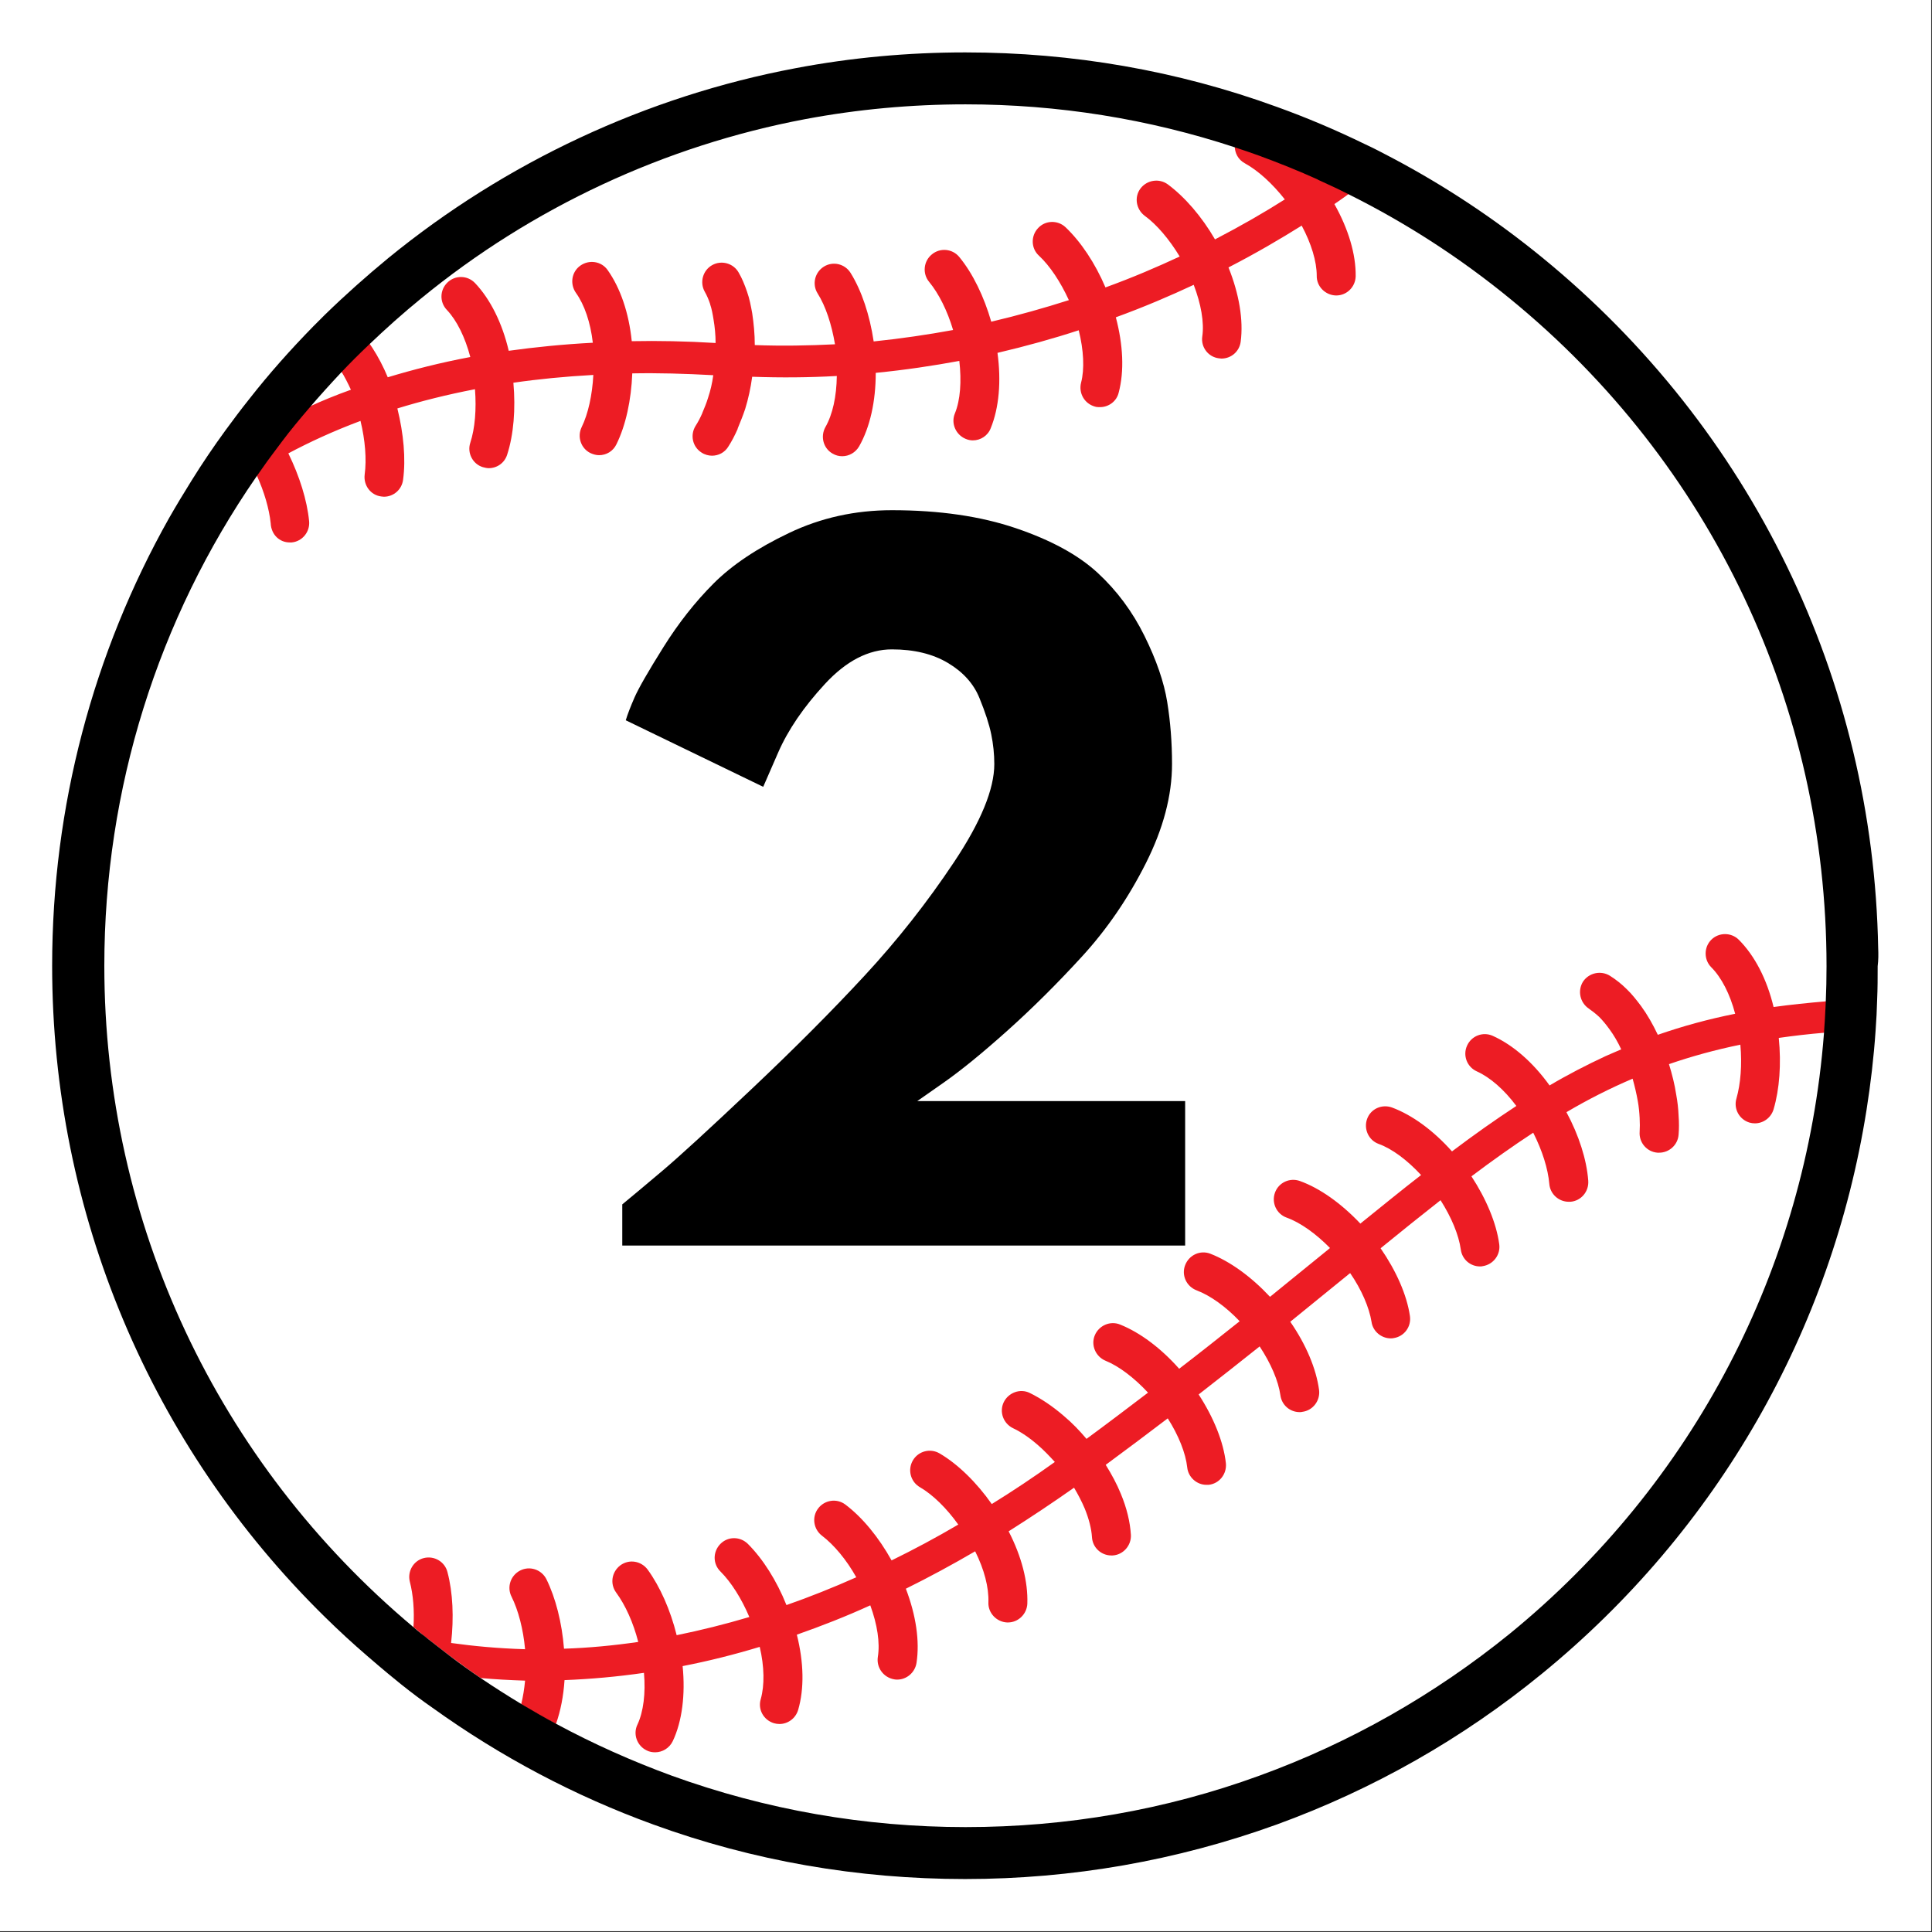 <svg xmlns="http://www.w3.org/2000/svg" xmlns:xlink="http://www.w3.org/1999/xlink" width="1350" zoomAndPan="magnify" viewBox="0 0 1012.5 1012.5" height="1350" preserveAspectRatio="xMidYMid meet" version="1.0"><rect x="0" y="0" width="1012.5" height="1012.5" fill="#333333" stroke="none"/><defs><g/><clipPath id="d3ec95b2bb"><path d="M 27 27.465 L 984.895 27.465 L 984.895 984.742 L 27 984.742 Z M 27 27.465 " clip-rule="nonzero"/></clipPath><clipPath id="95681255df"><rect x="0" width="348" y="0" height="574"/></clipPath></defs><path fill="#ffffff" d="M 0 0 L 1012 0 L 1012 1012 L 0 1012 Z M 0 0 " fill-opacity="1" fill-rule="nonzero"/><path fill="#ffffff" d="M 0 0 L 1012 0 L 1012 1012 L 0 1012 Z M 0 0 " fill-opacity="1" fill-rule="nonzero"/><path fill="#ffffff" d="M 214.914 828.781 C 213.551 823.336 216.816 817.758 222.258 816.395 C 227.699 815.035 233.277 818.301 234.637 823.746 C 237.359 834.496 238.039 847.699 236.543 860.898 C 248.238 862.668 261.164 863.891 275.309 864.164 C 274.359 853.684 271.91 843.887 268.238 836.676 C 265.652 831.637 267.691 825.516 272.727 822.93 C 277.758 820.344 283.879 822.383 286.465 827.418 C 291.363 837.219 294.625 850.281 295.715 863.891 C 308.637 863.484 321.559 862.258 334.617 860.355 C 332.035 850.281 327.953 841.027 323.055 834.496 C 319.656 830.004 320.742 823.609 325.234 820.207 C 329.723 816.805 336.117 817.895 339.516 822.383 C 346.18 831.367 351.488 843.613 354.75 856.816 C 367.402 854.367 380.055 851.102 392.84 847.289 C 388.758 837.625 383.316 829.051 377.742 823.473 C 373.66 819.527 373.66 812.992 377.605 809.047 C 381.551 804.965 388.078 804.965 392.023 808.91 C 399.914 816.668 407.121 828.102 412.293 841.027 C 424.535 836.809 436.641 831.91 448.883 826.469 C 443.578 817.348 437.184 809.457 430.93 804.691 C 426.438 801.289 425.488 794.895 428.887 790.402 C 432.289 785.91 438.68 784.957 443.172 788.359 C 452.012 795.031 460.582 805.508 467.383 817.621 C 479.082 811.906 490.645 805.645 502.344 798.84 C 496.086 790.266 488.875 783.188 482.211 779.242 C 477.312 776.387 475.684 770.125 478.539 765.227 C 481.395 760.324 487.652 758.691 492.551 761.551 C 502.07 767.129 511.867 776.656 519.891 788.09 C 530.91 781.148 541.93 773.801 552.945 766.043 C 550.227 762.91 547.371 760.055 544.242 757.332 C 539.75 753.387 535.125 750.254 531.047 748.348 C 525.875 745.898 523.699 739.91 526.148 734.742 C 528.598 729.57 534.582 727.391 539.75 729.84 C 545.602 732.562 551.723 736.645 557.707 741.953 C 561.926 745.629 565.871 749.574 569.543 753.93 C 580.832 745.629 591.441 737.598 601.781 729.703 C 594.57 721.949 586.684 715.824 579.473 712.965 C 574.305 710.789 571.719 704.938 573.895 699.629 C 576.07 694.457 581.922 691.871 587.227 694.047 C 597.562 698.266 608.582 706.57 618.105 717.184 C 629.121 708.609 639.734 700.309 649.801 692.281 C 642.453 684.66 634.43 678.805 627.219 676.086 C 621.914 674.043 619.328 668.191 621.234 662.883 C 623.273 657.574 629.121 654.988 634.43 656.895 C 644.902 660.844 656.059 668.871 665.715 679.488 C 676.324 670.914 686.391 662.746 696.188 654.719 C 696.457 654.445 696.867 654.172 697.137 653.902 C 689.793 646.281 681.629 640.562 674.422 637.977 C 669.117 636.074 666.395 630.223 668.301 624.914 C 670.203 619.605 676.055 616.883 681.359 618.789 C 691.969 622.602 703.125 630.492 713.055 641.109 C 724.207 632.125 734.684 623.551 744.883 615.66 C 737.676 607.902 729.785 601.914 722.574 599.328 C 717.27 597.422 714.551 591.57 716.59 586.262 C 718.629 580.957 724.344 578.234 729.648 580.273 C 740.258 584.223 751.414 592.387 761.07 603.273 C 772.633 594.566 783.652 586.672 794.809 579.457 C 788.414 570.883 781.066 564.488 774.129 561.359 C 768.961 559.043 766.648 553.055 768.961 547.887 C 771.273 542.715 777.258 540.398 782.43 542.715 C 793.039 547.477 803.512 556.594 812.219 568.707 C 821.879 562.992 831.535 557.957 841.602 553.328 C 844.32 552.105 847.043 550.879 849.762 549.789 C 847.859 545.98 845.816 542.441 843.641 539.312 C 841.875 536.863 840.105 534.684 838.199 532.777 C 836.434 531.145 834.664 529.648 832.758 528.422 C 828 525.43 826.637 519.035 829.766 514.27 C 832.758 509.508 839.152 508.145 843.914 511.277 C 846.906 513.18 849.898 515.633 852.621 518.215 C 855.34 520.938 857.926 523.934 860.238 527.199 C 863.504 531.691 866.359 536.727 868.941 542.168 C 881.867 537.68 895.332 534.004 909.48 531.145 C 906.758 520.801 902.406 512.23 896.965 506.785 C 893.02 502.84 893.02 496.305 896.965 492.359 C 900.91 488.414 907.441 488.414 911.383 492.359 C 919.684 500.66 925.941 513.047 929.613 527.605 C 938.453 526.383 947.703 525.293 957.227 524.613 C 957.5 518.352 957.633 511.957 957.633 505.695 C 957.633 369.602 897.102 242.086 791.68 155.801 C 765.695 134.57 737.676 116.469 707.883 101.5 C 705.438 103.27 702.852 105.176 699.996 107.082 C 707.34 120.145 711.285 133.348 711.148 144.914 C 711.148 150.492 706.523 154.984 700.945 154.984 C 700.945 154.984 700.812 154.984 700.812 154.984 C 695.234 154.984 690.609 150.359 690.746 144.641 C 690.879 137.156 688.023 127.766 682.855 118.375 C 671.973 125.316 659.051 132.801 644.496 140.285 C 650.07 154.031 652.383 167.914 650.887 179.211 C 650.207 184.383 645.855 188.055 640.82 188.055 C 640.414 188.055 639.871 188.055 639.461 187.918 C 633.883 187.102 629.938 182.066 630.754 176.488 C 631.707 169.137 630.074 159.34 626.266 149.406 C 614.023 155.121 600.422 160.973 585.457 166.418 C 589.402 180.844 589.945 194.586 586.953 205.883 C 585.73 210.512 581.648 213.504 577.16 213.504 C 576.344 213.504 575.391 213.367 574.574 213.234 C 569.133 211.871 565.871 206.293 567.23 200.711 C 569.133 193.363 568.727 183.562 566.004 173.223 C 552.676 177.578 538.391 181.523 523.43 185.062 C 525.469 199.895 524.246 213.914 519.891 224.527 C 518.258 228.477 514.449 230.926 510.504 230.926 C 509.281 230.926 507.922 230.652 506.695 230.109 C 501.527 227.93 498.941 221.941 501.121 216.77 C 503.977 209.832 504.793 199.895 503.434 189.281 C 489.422 191.867 474.867 194.043 459.629 195.539 C 459.766 210.512 456.773 223.984 450.926 234.055 C 449.02 237.32 445.617 239.227 442.082 239.227 C 440.312 239.227 438.68 238.816 437.051 237.867 C 432.152 235.145 430.383 228.883 433.242 223.984 C 437.051 217.316 439.09 207.789 439.227 197.172 C 424.941 197.988 410.117 198.125 394.879 197.582 C 394.062 203.434 392.977 209.148 391.207 214.457 C 390.117 218.133 388.621 221.398 387.398 224.391 L 387.262 224.801 C 387.262 224.801 387.262 224.938 387.262 224.938 C 385.766 228.34 384.133 231.332 382.367 234.191 C 380.461 237.184 377.059 238.953 373.797 238.953 C 371.891 238.953 369.988 238.41 368.355 237.32 C 363.594 234.328 362.234 227.93 365.227 223.305 C 366.449 221.398 367.539 219.355 368.625 216.906 L 368.762 216.5 C 369.852 213.914 370.938 211.191 371.754 208.605 C 372.98 204.793 373.797 200.848 374.477 196.766 C 359.648 195.949 345.5 195.676 332.035 195.812 C 331.488 209.832 328.633 223.031 323.738 232.965 C 321.969 236.641 318.297 238.684 314.621 238.684 C 313.125 238.684 311.629 238.41 310.133 237.594 C 305.102 235.145 302.926 229.02 305.508 223.984 C 308.91 216.906 311.086 207.109 311.629 196.629 C 296.801 197.445 282.793 198.809 269.734 200.711 C 270.957 214.457 269.867 227.793 266.469 238.41 C 265.109 242.766 261.027 245.488 256.809 245.488 C 255.723 245.488 254.77 245.352 253.68 244.941 C 248.375 243.172 245.383 237.457 247.152 232.148 C 249.602 224.664 250.418 214.594 249.602 204.113 C 234.773 206.973 221.305 210.375 208.926 214.184 C 212.328 227.25 213.418 240.586 211.922 251.609 C 211.238 256.781 206.887 260.457 201.855 260.457 C 201.445 260.457 200.902 260.457 200.492 260.32 C 194.918 259.641 190.973 254.469 191.789 248.891 C 192.875 240.859 192.059 230.789 189.613 220.719 C 175.055 226.16 162.406 231.879 151.797 237.73 C 157.645 249.57 161.59 262.227 162.676 273.25 C 163.223 278.828 159.141 283.863 153.562 284.41 C 153.156 284.41 152.883 284.41 152.477 284.41 C 147.305 284.41 142.816 280.461 142.273 275.289 C 141.457 267.668 138.871 258.824 134.926 250.113 C 83.508 324.555 55.352 413.426 55.352 506.242 C 55.352 640.699 114.25 766.586 217.363 852.734 C 217.227 844.023 216.547 835.723 214.914 828.781 Z M 214.914 828.781 " fill-opacity="1" fill-rule="nonzero"/><path fill="#ffffff" d="M 955.867 541.625 C 947.57 542.305 939.68 543.258 931.926 544.348 C 933.285 557.957 932.332 571.293 929.203 581.773 C 927.844 586.262 923.762 589.121 919.41 589.121 C 918.457 589.121 917.508 588.984 916.555 588.711 C 911.113 587.078 908.121 581.363 909.754 576.055 C 912.066 568.434 912.746 558.363 911.793 547.887 C 898.598 550.605 886.219 554.008 874.383 558.094 C 876.016 563.398 877.242 568.707 878.195 574.152 C 878.738 577.961 879.145 581.637 879.418 585.039 C 879.555 588.578 879.555 591.98 879.418 595.109 C 879.008 600.418 874.52 604.5 869.215 604.5 C 868.945 604.5 868.672 604.5 868.398 604.5 C 862.82 604.09 858.605 599.191 859.012 593.613 C 859.148 591.434 859.148 588.848 859.012 586.262 C 858.879 583.406 858.605 580.547 858.062 577.555 C 857.383 573.605 856.43 569.523 855.34 565.715 C 843.508 570.75 831.945 576.602 820.652 583.27 C 827.047 595.516 831.129 608.309 832.078 619.199 C 832.488 624.777 828.27 629.676 822.691 630.223 C 822.422 630.223 822.148 630.223 821.879 630.223 C 816.57 630.223 812.082 626.137 811.676 620.832 C 810.996 612.938 808.004 603.41 803.242 594.02 C 792.629 600.961 781.883 608.582 770.867 616.883 C 778.754 628.723 783.926 641.379 785.422 652.402 C 786.238 657.984 782.293 663.156 776.715 663.973 C 776.309 663.973 775.762 664.109 775.355 664.109 C 770.32 664.109 765.969 660.434 765.289 655.262 C 764.199 647.504 760.391 638.387 754.68 629.402 C 744.613 637.297 734.273 645.598 723.254 654.582 C 731.555 666.285 736.996 678.941 738.629 690.102 C 739.441 695.68 735.633 700.852 730.059 701.668 C 729.512 701.805 729.105 701.805 728.562 701.805 C 723.527 701.805 719.176 698.133 718.496 693.094 C 717.406 685.473 713.324 676.355 707.34 667.645 C 707.066 667.918 706.66 668.191 706.387 668.328 C 696.594 676.355 686.527 684.523 675.918 693.094 C 684.215 704.938 689.52 717.727 691.016 728.887 C 691.695 734.469 687.75 739.641 682.176 740.32 C 681.766 740.32 681.223 740.457 680.812 740.457 C 675.781 740.457 671.43 736.645 670.75 731.609 C 669.797 724.125 665.852 714.871 659.867 706.023 C 649.664 714.055 639.188 722.492 627.898 731.203 C 635.926 743.312 641.094 756.105 642.184 767.266 C 642.727 772.848 638.781 777.883 633.066 778.562 C 632.66 778.562 632.387 778.562 631.98 778.562 C 626.812 778.562 622.457 774.613 621.914 769.445 C 621.098 761.824 617.426 752.566 611.711 743.723 C 601.371 751.617 590.625 759.781 579.199 768.082 C 582.328 773.117 585.051 778.152 587.09 783.188 C 590.219 790.809 591.988 798.023 592.395 804.828 C 592.668 810.406 588.449 815.309 582.738 815.578 C 582.602 815.578 582.328 815.578 582.191 815.578 C 576.75 815.578 572.262 811.359 571.992 805.918 C 571.719 801.426 570.496 796.254 568.184 790.945 C 566.684 787.406 564.781 783.734 562.605 780.059 C 551.18 788.223 539.887 795.848 528.324 802.922 C 535.125 816.125 538.527 829.324 538.121 840.891 C 537.848 846.336 533.359 850.691 527.918 850.691 C 527.781 850.691 527.645 850.691 527.508 850.691 C 521.934 850.418 517.441 845.793 517.715 840.074 C 517.988 832.453 515.539 822.93 510.777 813.402 C 498.672 820.48 486.562 827.012 474.457 833 C 479.762 846.879 481.805 860.488 480.035 871.922 C 479.219 876.957 474.867 880.633 469.969 880.633 C 469.426 880.633 468.879 880.633 468.336 880.496 C 462.758 879.68 458.949 874.371 459.766 868.793 C 460.992 861.305 459.492 851.645 455.82 841.711 C 443.035 847.426 430.113 852.598 417.324 857.086 C 420.996 871.512 421.133 885.395 418.004 896.555 C 416.645 901.047 412.699 903.902 408.211 903.902 C 407.258 903.902 406.305 903.77 405.355 903.496 C 399.914 901.863 396.785 896.281 398.418 890.84 C 400.594 883.488 400.32 873.828 397.871 863.484 C 384.406 867.566 370.938 870.969 357.473 873.555 C 358.969 888.523 357.199 902.543 352.305 912.887 C 350.535 916.559 346.863 918.738 343.055 918.738 C 341.555 918.738 340.059 918.465 338.699 917.785 C 333.668 915.336 331.488 909.348 333.801 904.176 C 336.93 897.508 338.156 887.707 337.203 877.094 C 323.191 879.137 309.316 880.359 295.578 880.902 C 295.035 889.207 293.539 896.965 291.227 903.77 C 310.676 914.246 330.809 923.363 351.621 930.852 C 400.867 948.812 452.691 957.797 505.609 957.797 C 558.523 957.797 610.352 948.68 659.594 930.852 C 707.203 913.566 751.277 888.391 790.727 856.27 C 887.445 777.336 946.344 664.246 955.867 541.625 Z M 955.867 541.625 " fill-opacity="1" fill-rule="nonzero"/><path fill="#ffffff" d="M 183.762 205.066 C 182.266 201.527 180.496 198.262 178.594 195.27 C 172.879 201.391 167.301 207.516 161.863 213.914 C 168.527 210.918 175.738 207.926 183.762 205.066 Z M 183.762 205.066 " fill-opacity="1" fill-rule="nonzero"/><path fill="#ffffff" d="M 275.309 880.633 C 267.148 880.496 259.258 879.953 252.051 879.27 C 258.988 884.035 266.059 888.523 273.406 892.879 C 274.359 889.207 275.039 885.121 275.309 880.633 C 275.445 880.633 275.445 880.633 275.309 880.633 Z M 275.309 880.633 " fill-opacity="1" fill-rule="nonzero"/><path fill="#ffffff" d="M 203.078 198.535 C 216 194.586 230.422 190.914 246.336 187.918 C 243.613 177.574 239.262 168.594 234.094 163.285 C 230.148 159.203 230.285 152.809 234.363 148.859 C 238.445 144.914 244.84 145.051 248.785 149.133 C 256.809 157.57 262.93 169.953 266.469 184.652 C 280.207 182.746 294.898 181.25 310.543 180.434 C 309.316 169.82 306.188 160.566 301.699 154.305 C 298.434 149.676 299.523 143.281 304.012 140.016 C 308.637 136.75 315.031 137.836 318.297 142.328 C 325.098 151.719 329.449 164.785 330.945 179.617 C 344.82 179.344 359.512 179.617 374.883 180.57 C 374.746 176.352 374.34 172.27 373.797 168.188 C 373.387 165.465 372.844 162.605 372.027 160.293 C 372.027 160.293 372.027 160.156 372.027 160.156 C 371.211 157.707 370.258 155.527 369.172 153.625 C 366.449 148.723 368.219 142.465 373.117 139.742 C 378.012 137.02 384.27 138.789 386.992 143.688 C 388.621 146.684 390.117 149.949 391.344 153.625 C 392.703 157.434 393.383 161.246 394.062 164.918 C 395.016 170.363 395.426 176.078 395.426 181.66 C 409.844 182.203 423.855 181.93 437.457 181.25 C 435.824 170.906 432.559 161.246 428.344 154.578 C 425.352 149.812 426.848 143.555 431.609 140.559 C 436.371 137.566 442.625 139.062 445.621 143.824 C 451.469 153.215 455.82 166.008 457.727 179.754 C 472.145 178.395 486.02 176.352 499.352 173.766 C 496.359 163.832 491.871 154.711 486.836 148.59 C 483.301 144.234 483.844 137.836 488.195 134.164 C 492.551 130.625 498.941 131.168 502.617 135.523 C 509.688 144.098 515.539 156.211 519.348 169.41 C 533.629 166.145 547.234 162.199 560.02 158.113 C 555.805 148.59 550.227 140.152 544.375 134.844 C 540.297 131.031 540.023 124.5 543.832 120.418 C 547.641 116.336 554.172 116.062 558.25 119.871 C 566.414 127.492 573.758 138.652 579.199 151.445 C 593.484 146.137 606.543 140.695 618.105 135.25 C 612.664 126.27 606.133 118.648 599.742 113.883 C 595.25 110.617 594.164 104.223 597.562 99.594 C 600.965 94.969 607.223 94.016 611.848 97.418 C 620.824 103.949 629.668 114.293 636.605 126.27 C 650.48 119.055 662.723 111.98 673.195 105.312 C 666.668 97.145 659.188 90.34 652.25 86.395 C 648.848 84.488 646.941 80.949 646.941 77.277 C 601.508 62.305 554.035 54.684 505.609 54.684 C 477.312 54.684 449.02 57.27 421.543 62.441 C 348.086 76.324 278.574 108.715 220.355 156.211 C 210.832 163.965 201.719 172.133 192.875 180.57 C 193.422 181.387 194.102 182.203 194.645 183.156 C 198.18 187.781 200.766 192.953 203.078 198.535 Z M 203.078 198.535 " fill-opacity="1" fill-rule="nonzero"/><path fill="#ed1c24" d="M 295.852 880.496 C 309.59 879.953 323.465 878.727 337.477 876.684 C 338.43 887.301 337.203 897.098 334.074 903.77 C 331.625 908.805 333.805 914.926 338.973 917.375 C 340.332 918.059 341.828 918.328 343.324 918.328 C 347.133 918.328 350.805 916.152 352.574 912.477 C 357.473 902.133 359.242 888.117 357.742 873.148 C 371.074 870.562 384.68 867.16 398.145 863.074 C 400.594 873.418 400.73 883.219 398.688 890.43 C 397.055 895.875 400.184 901.453 405.625 903.086 C 406.578 903.359 407.531 903.496 408.484 903.496 C 412.836 903.496 416.918 900.637 418.277 896.145 C 421.543 884.988 421.27 871.242 417.598 856.68 C 430.383 852.188 443.309 847.152 456.094 841.301 C 459.766 851.371 461.262 860.898 460.039 868.383 C 459.223 873.965 463.031 879.137 468.609 880.086 C 469.152 880.223 469.695 880.223 470.242 880.223 C 475.137 880.223 479.492 876.551 480.309 871.512 C 482.074 860.082 480.035 846.473 474.73 832.59 C 486.836 826.602 498.941 820.07 511.051 812.992 C 515.809 822.52 518.258 831.91 517.988 839.668 C 517.715 845.246 522.203 850.012 527.781 850.281 C 527.918 850.281 528.055 850.281 528.188 850.281 C 533.629 850.281 538.121 845.93 538.391 840.484 C 538.801 828.918 535.398 815.715 528.598 802.516 C 540.023 795.301 551.449 787.68 562.875 779.652 C 565.055 783.324 566.957 787 568.453 790.539 C 570.629 795.848 571.992 801.152 572.262 805.508 C 572.535 810.953 577.023 815.172 582.465 815.172 C 582.602 815.172 582.875 815.172 583.008 815.172 C 588.586 814.898 592.938 810 592.668 804.418 C 592.258 797.613 590.492 790.266 587.363 782.781 C 585.32 777.746 582.602 772.711 579.473 767.676 C 590.898 759.238 601.645 751.207 611.984 743.312 C 617.695 752.297 621.371 761.551 622.188 769.035 C 622.73 774.207 627.219 778.152 632.25 778.152 C 632.66 778.152 632.934 778.152 633.34 778.152 C 638.918 777.609 643 772.574 642.453 766.859 C 641.23 755.699 636.062 742.906 628.172 730.793 C 639.324 722.082 649.938 713.781 660.137 705.617 C 665.988 714.461 669.934 723.582 671.02 731.203 C 671.699 736.375 676.055 740.047 681.086 740.047 C 681.496 740.047 682.039 740.047 682.445 739.91 C 688.023 739.23 691.969 734.059 691.289 728.48 C 689.793 717.32 684.488 704.664 676.191 692.688 C 686.801 684.113 696.867 675.812 706.66 667.918 C 706.934 667.645 707.203 667.375 707.613 667.238 C 713.598 675.949 717.543 685.203 718.766 692.688 C 719.445 697.723 723.938 701.398 728.832 701.398 C 729.379 701.398 729.785 701.398 730.328 701.262 C 735.906 700.445 739.715 695.273 738.898 689.695 C 737.266 678.535 731.691 666.012 723.527 654.172 C 734.547 645.191 744.883 636.891 754.949 628.996 C 760.664 637.977 764.473 647.098 765.562 654.855 C 766.242 660.023 770.594 663.699 775.629 663.699 C 776.035 663.699 776.578 663.699 776.988 663.562 C 782.566 662.746 786.508 657.574 785.695 651.996 C 784.195 640.973 778.891 628.316 771.137 616.477 C 782.156 608.176 792.902 600.551 803.512 593.613 C 808.273 603.004 811.266 612.527 811.945 620.422 C 812.355 625.73 816.844 629.812 822.148 629.812 C 822.422 629.812 822.695 629.812 822.965 629.812 C 828.543 629.406 832.758 624.504 832.352 618.789 C 831.535 607.766 827.453 594.973 820.926 582.859 C 832.215 576.191 843.777 570.34 855.613 565.305 C 856.699 569.25 857.652 573.199 858.332 577.145 C 858.879 580.141 859.148 583.133 859.285 585.855 C 859.422 588.578 859.422 591.027 859.285 593.203 C 858.879 598.785 863.094 603.684 868.672 604.09 C 868.945 604.09 869.215 604.09 869.488 604.09 C 874.793 604.09 879.281 600.008 879.691 594.699 C 879.961 591.57 879.961 588.168 879.691 584.629 C 879.555 581.09 879.145 577.418 878.465 573.742 C 877.648 568.297 876.289 562.992 874.656 557.684 C 886.492 553.602 898.871 550.199 912.066 547.477 C 913.016 557.957 912.199 568.027 910.023 575.648 C 908.391 581.09 911.52 586.672 916.824 588.305 C 917.777 588.578 918.73 588.711 919.684 588.711 C 924.035 588.711 928.117 585.855 929.477 581.363 C 932.605 570.75 933.559 557.547 932.199 543.938 C 939.816 542.848 947.84 541.898 956.137 541.215 C 956.547 535.773 956.953 530.191 957.09 524.75 C 947.57 525.566 938.32 526.52 929.477 527.742 C 925.941 513.047 919.547 500.797 911.25 492.496 C 907.305 488.547 900.773 488.547 896.828 492.496 C 892.883 496.441 892.883 502.973 896.828 506.922 C 902.137 512.23 906.625 520.938 909.344 531.281 C 895.062 534.141 881.73 537.812 868.809 542.305 C 866.223 536.863 863.367 531.824 860.102 527.336 C 857.652 524.07 855.203 520.938 852.484 518.352 C 849.762 515.629 846.77 513.316 843.777 511.41 C 839.016 508.418 832.758 509.777 829.633 514.406 C 826.637 519.168 828 525.43 832.625 528.559 C 834.391 529.785 836.297 531.281 838.066 532.914 C 839.969 534.82 841.738 536.996 843.508 539.445 C 845.82 542.578 847.859 546.117 849.629 549.926 C 846.906 551.152 844.188 552.238 841.465 553.465 C 831.535 558.094 821.742 563.129 812.082 568.844 C 803.379 556.73 792.902 547.613 782.293 542.848 C 777.125 540.535 771.137 542.848 768.824 548.02 C 766.512 553.191 768.824 559.18 773.996 561.492 C 780.934 564.625 788.277 571.02 794.672 579.594 C 783.652 586.809 772.5 594.699 760.938 603.41 C 751.277 592.523 740.125 584.359 729.512 580.41 C 724.207 578.504 718.359 581.09 716.453 586.398 C 714.551 591.707 717.27 597.559 722.441 599.465 C 729.648 602.051 737.539 608.039 744.75 615.797 C 734.547 623.688 724.07 632.262 712.918 641.246 C 702.988 630.766 691.832 622.734 681.223 618.926 C 675.918 617.02 670.066 619.742 668.164 625.051 C 666.258 630.355 668.98 636.211 674.285 638.113 C 681.496 640.699 689.656 646.551 697.004 654.039 C 696.73 654.309 696.32 654.582 696.051 654.855 C 686.254 662.746 676.191 671.047 665.578 679.621 C 655.785 669.145 644.766 661.113 634.293 657.031 C 628.988 654.988 623.137 657.711 621.098 663.02 C 619.059 668.328 621.777 674.18 627.082 676.219 C 634.293 678.941 642.453 684.793 649.664 692.414 C 639.598 700.445 629.125 708.746 617.969 717.32 C 608.445 706.57 597.566 698.402 587.09 694.184 C 581.922 692.008 575.938 694.594 573.758 699.766 C 571.582 704.938 574.168 710.926 579.336 713.102 C 586.41 715.961 594.438 722.082 601.645 729.84 C 591.441 737.598 580.695 745.766 569.406 754.066 C 565.734 749.711 561.789 745.629 557.57 742.09 C 551.586 736.918 545.465 732.836 539.617 729.977 C 534.582 727.527 528.461 729.84 526.012 734.875 C 523.562 740.047 525.875 746.035 530.91 748.484 C 534.992 750.391 539.617 753.52 544.105 757.469 C 547.098 760.055 549.953 763.047 552.812 766.176 C 541.793 774.07 530.773 781.422 519.754 788.227 C 511.73 776.793 501.938 767.266 492.414 761.688 C 487.516 758.828 481.258 760.461 478.402 765.359 C 475.547 770.262 477.18 776.52 482.074 779.379 C 488.875 783.324 496.086 790.402 502.207 798.977 C 490.645 805.781 478.945 812.039 467.25 817.758 C 460.445 805.508 451.875 795.164 443.035 788.496 C 438.547 785.094 432.152 786.047 428.75 790.539 C 425.352 795.031 426.305 801.426 430.793 804.828 C 437.051 809.59 443.578 817.348 448.75 826.602 C 436.504 832.047 424.262 836.945 412.156 841.164 C 406.988 828.234 399.777 816.941 391.887 809.047 C 387.809 805.102 381.414 805.102 377.469 809.184 C 373.523 813.266 373.523 819.664 377.605 823.609 C 383.184 829.188 388.621 837.762 392.703 847.426 C 379.918 851.234 367.266 854.367 354.617 856.953 C 351.352 843.75 345.91 831.504 339.379 822.52 C 335.98 818.027 329.723 816.941 325.098 820.344 C 320.609 823.746 319.52 830.004 322.922 834.633 C 327.816 841.301 331.898 850.418 334.484 860.488 C 321.426 862.395 308.367 863.621 295.578 864.027 C 294.492 850.418 291.227 837.492 286.328 827.555 C 283.746 822.52 277.621 820.48 272.59 823.066 C 267.555 825.648 265.516 831.773 268.102 836.809 C 271.637 843.887 274.223 853.82 275.176 864.301 C 261.027 863.891 248.105 862.668 236.406 861.035 C 237.902 847.832 237.359 834.633 234.5 823.883 C 233.141 818.438 227.562 815.172 222.121 816.531 C 216.68 817.895 213.418 823.473 214.777 828.918 C 216.547 835.723 217.227 844.023 216.68 852.734 C 218.043 853.82 219.402 854.91 220.625 856 C 221.852 857.086 223.074 858.039 224.434 858.992 C 228.109 861.852 231.781 864.707 235.453 867.566 C 240.895 871.648 246.336 875.598 251.914 879.406 C 259.258 880.086 267.012 880.496 275.176 880.77 C 274.766 885.121 274.086 889.34 273.133 893.152 C 279.121 896.828 285.105 900.23 291.363 903.496 C 293.809 896.555 295.305 888.797 295.852 880.496 Z M 295.852 880.496 " fill-opacity="1" fill-rule="nonzero"/><path fill="#ed1c24" d="M 151.797 284.273 C 152.066 284.273 152.477 284.273 152.883 284.273 C 158.461 283.73 162.543 278.691 161.996 273.113 C 160.91 262.09 156.965 249.57 151.113 237.594 C 161.863 231.879 174.375 226.023 188.93 220.582 C 191.379 230.652 192.195 240.723 191.109 248.754 C 190.426 254.332 194.238 259.504 199.812 260.184 C 200.223 260.184 200.766 260.32 201.176 260.32 C 206.207 260.32 210.559 256.645 211.238 251.473 C 212.738 240.449 211.512 227.25 208.246 214.051 C 220.625 210.238 234.094 206.836 248.922 203.977 C 249.738 214.457 248.922 224.527 246.473 232.012 C 244.703 237.32 247.695 243.172 253 244.805 C 254.09 245.078 255.043 245.352 256.129 245.352 C 260.484 245.352 264.426 242.629 265.789 238.273 C 269.188 227.793 270.277 214.32 269.051 200.574 C 282.113 198.672 296.121 197.309 310.949 196.492 C 310.406 206.973 308.23 216.906 304.828 223.848 C 302.379 228.883 304.422 235.008 309.453 237.457 C 310.949 238.137 312.445 238.547 313.941 238.547 C 317.75 238.547 321.289 236.504 323.055 232.828 C 327.953 222.895 330.809 209.695 331.355 195.676 C 344.82 195.406 358.969 195.812 373.797 196.629 C 373.25 200.848 372.301 204.793 371.074 208.469 C 370.258 211.191 369.172 213.777 368.082 216.363 L 367.945 216.77 C 366.859 219.219 365.77 221.262 364.547 223.168 C 361.555 227.93 362.914 234.191 367.676 237.184 C 369.305 238.273 371.348 238.816 373.117 238.816 C 376.516 238.816 379.781 237.184 381.684 234.055 C 383.453 231.332 385.086 228.203 386.582 224.801 C 386.582 224.801 386.582 224.664 386.582 224.664 L 386.719 224.258 C 387.941 221.262 389.305 217.996 390.527 214.32 C 392.16 209.012 393.383 203.434 394.199 197.445 C 409.434 197.988 424.125 197.855 438.547 197.039 C 438.41 207.789 436.367 217.18 432.559 223.848 C 429.84 228.746 431.473 235.008 436.367 237.73 C 438 238.684 439.633 239.09 441.402 239.09 C 444.938 239.09 448.34 237.184 450.246 233.918 C 455.957 223.848 458.949 210.375 458.949 195.402 C 474.184 193.906 488.742 191.73 502.75 189.145 C 503.977 199.758 503.297 209.695 500.438 216.633 C 498.262 221.805 500.848 227.793 506.016 229.973 C 507.242 230.516 508.602 230.789 509.824 230.789 C 513.906 230.789 517.715 228.34 519.211 224.391 C 523.562 213.777 524.789 199.758 522.746 184.926 C 537.848 181.387 551.996 177.441 565.324 173.086 C 567.91 183.43 568.453 193.363 566.551 200.574 C 565.188 206.02 568.316 211.598 573.895 213.098 C 574.711 213.367 575.664 213.367 576.48 213.367 C 580.969 213.367 585.184 210.375 586.273 205.746 C 589.266 194.453 588.586 180.707 584.777 166.281 C 599.742 160.836 613.344 154.984 625.586 149.27 C 629.395 159.203 631.164 169.004 630.074 176.352 C 629.258 181.93 633.203 187.102 638.781 187.781 C 639.188 187.781 639.734 187.918 640.141 187.918 C 645.176 187.918 649.527 184.246 650.207 179.074 C 651.703 167.777 649.391 154.031 643.812 140.152 C 658.371 132.664 671.293 125.043 682.176 118.238 C 687.207 127.629 690.062 137.02 690.062 144.504 C 689.93 150.086 694.555 154.711 700.129 154.848 C 700.129 154.848 700.266 154.848 700.266 154.848 C 705.844 154.848 710.332 150.359 710.469 144.777 C 710.605 133.211 706.66 120.008 699.312 106.945 C 702.172 105.039 704.754 103.133 707.203 101.363 C 701.625 98.641 696.051 95.922 690.336 93.336 C 690.336 93.336 690.199 93.336 690.199 93.199 C 680.27 88.707 670.066 84.625 659.73 80.812 C 655.512 79.316 651.297 77.82 647.078 76.461 C 647.078 80.133 648.848 83.672 652.383 85.578 C 659.32 89.387 666.805 96.191 673.332 104.496 C 662.859 111.164 650.617 118.238 636.742 125.453 C 629.805 113.477 620.961 103.27 611.984 96.602 C 607.496 93.336 601.102 94.289 597.699 98.777 C 594.301 103.27 595.387 109.664 599.875 113.066 C 606.27 117.695 612.801 125.453 618.242 134.434 C 606.543 139.879 593.621 145.457 579.336 150.629 C 573.895 137.836 566.414 126.676 558.387 119.055 C 554.309 115.246 547.777 115.383 543.969 119.602 C 540.16 123.684 540.297 130.215 544.512 134.027 C 550.227 139.332 555.805 147.773 560.156 157.297 C 547.371 161.383 533.902 165.191 519.484 168.594 C 515.676 155.395 509.824 143.281 502.75 134.707 C 499.215 130.352 492.684 129.672 488.332 133.348 C 483.98 136.883 483.301 143.418 486.973 147.773 C 492.004 153.895 496.496 162.879 499.488 172.949 C 486.156 175.398 472.281 177.441 457.863 178.938 C 455.82 165.191 451.605 152.398 445.754 143.008 C 442.762 138.246 436.504 136.75 431.746 139.742 C 426.984 142.738 425.488 148.996 428.48 153.762 C 432.695 160.43 435.824 169.953 437.594 180.434 C 423.992 181.113 409.98 181.387 395.559 180.844 C 395.559 175.125 395.016 169.547 394.199 164.102 C 393.52 160.43 392.84 156.617 391.48 152.809 C 390.254 149.27 388.895 145.867 387.125 142.871 C 384.406 137.973 378.148 136.203 373.25 138.926 C 368.355 141.648 366.586 147.906 369.305 152.809 C 370.395 154.711 371.348 156.891 372.164 159.34 C 372.164 159.34 372.164 159.477 372.164 159.477 C 372.98 161.789 373.523 164.785 373.93 167.371 C 374.613 171.316 375.02 175.535 375.02 179.754 C 359.648 178.801 344.957 178.527 331.082 178.801 C 329.586 163.969 325.098 150.902 318.43 141.512 C 315.168 136.883 308.773 135.934 304.148 139.199 C 299.523 142.465 298.57 148.859 301.836 153.488 C 306.324 159.746 309.453 169.004 310.68 179.617 C 295.035 180.434 280.344 181.93 266.605 183.836 C 263.203 169.273 256.945 156.754 248.922 148.316 C 244.977 144.234 238.582 144.098 234.5 148.043 C 230.422 151.992 230.285 158.387 234.23 162.469 C 239.398 167.914 243.75 176.758 246.473 187.102 C 230.555 190.098 216.273 193.77 203.215 197.719 C 200.902 192.137 198.18 186.965 195.188 182.34 C 194.645 181.523 193.965 180.57 193.422 179.754 C 188.387 184.516 183.488 189.418 178.73 194.453 C 180.633 197.445 182.266 200.711 183.898 204.25 C 175.871 207.109 168.664 210.102 162.133 213.098 C 157.238 218.812 152.613 224.664 147.988 230.516 C 144.449 235.145 141.051 239.77 137.785 244.398 C 136.695 245.895 135.609 247.391 134.52 249.023 C 138.465 257.734 141.051 266.582 141.863 274.203 C 142.137 280.328 146.625 284.273 151.797 284.273 Z M 151.797 284.273 " fill-opacity="1" fill-rule="nonzero"/><g clip-path="url(#d3ec95b2bb)"><path fill="#000000" d="M 984.297 496.984 C 981.711 355.992 917.914 224.664 808.41 135.113 C 783.789 114.973 757.535 97.555 729.785 82.855 C 724.887 80.27 719.992 77.684 714.957 75.371 C 700.129 68.156 684.758 61.625 669.25 56.047 C 617.016 36.992 562.059 27.465 505.879 27.465 C 475.953 27.465 446.027 30.188 416.781 35.766 C 338.836 50.465 265.109 84.898 203.488 135.25 C 191.926 144.777 180.77 154.711 170.16 165.055 L 164.039 171.18 C 152.203 183.293 141.047 195.812 130.711 209.012 C 126.359 214.457 122.277 219.902 118.195 225.48 C 111.938 234.055 105.953 242.902 100.375 251.883 C 96.297 258.414 92.352 264.949 88.543 271.617 C 48.82 342.25 27.328 422.68 27.328 506.105 C 27.328 635.664 79.02 757.875 170.43 847.562 C 177.504 854.504 184.852 861.309 192.469 867.84 C 196.004 870.969 199.676 873.965 203.352 877.094 C 205.527 878.863 207.84 880.77 210.016 882.539 C 215.457 886.891 221.035 891.109 226.746 895.059 C 262.387 920.645 301.156 941.191 342.371 956.164 C 394.609 975.215 449.562 984.742 505.746 984.742 C 561.926 984.742 616.746 975.082 669.117 956.164 C 719.582 937.789 766.379 911.254 808.137 877.094 C 900.23 801.836 959.945 696.906 978.176 581.773 C 980.352 568.027 981.984 554.145 982.938 540.129 C 983.344 534.684 983.617 529.238 983.754 523.797 C 984.023 517.945 984.023 512.23 984.023 506.375 C 984.434 503.109 984.434 499.98 984.297 496.984 Z M 660 930.578 C 610.758 948.543 558.934 957.523 506.016 957.523 C 453.102 957.523 401.273 948.406 352.031 930.578 C 331.219 922.957 311.086 913.977 291.633 903.496 C 285.512 900.23 279.391 896.691 273.406 893.152 C 266.195 888.797 259.121 884.305 252.051 879.543 C 246.473 875.734 240.895 871.785 235.59 867.703 C 231.918 864.844 228.242 861.988 224.57 859.129 C 223.348 858.176 222.121 857.086 220.762 856.137 C 219.402 855.047 218.043 853.957 216.816 852.867 C 113.707 766.449 54.672 640.562 54.672 506.105 C 54.672 413.289 82.828 324.422 134.246 249.977 C 135.336 248.48 136.422 246.848 137.512 245.352 C 140.777 240.586 144.312 236.098 147.715 231.469 C 152.203 225.48 156.965 219.766 161.859 214.051 C 167.301 207.652 172.879 201.527 178.594 195.406 C 183.355 190.367 188.25 185.469 193.285 180.707 C 202.125 172.27 211.238 164.102 220.762 156.344 C 278.848 108.715 348.492 76.324 421.949 62.441 C 449.43 57.27 477.723 54.684 506.016 54.684 C 554.441 54.684 601.918 62.305 647.352 77.277 C 651.566 78.637 655.785 80.133 660 81.629 C 670.34 85.441 680.543 89.523 690.473 94.016 C 690.473 94.016 690.609 94.016 690.609 94.152 C 696.32 96.738 701.898 99.324 707.477 102.18 C 737.129 117.016 765.152 135.113 791.27 156.48 C 896.828 242.629 957.227 370.148 957.227 506.375 C 957.227 512.773 957.09 519.031 956.82 525.293 C 956.547 530.875 956.273 536.316 955.867 541.762 C 946.344 664.379 887.578 777.473 791.27 856.137 C 751.82 888.117 707.613 913.293 660 930.578 Z M 660 930.578 " fill-opacity="1" fill-rule="nonzero"/></g><g transform="matrix(1, 0, 0, 1, 300, 241)"><g clip-path="url(#95681255df)"><g fill="#000000" fill-opacity="1"><g transform="translate(0.88, 411.74)"><g><path d="M 166.531 -312.422 C 154.301 -312.422 142.602 -306.379 131.438 -294.297 C 120.27 -282.211 112.086 -270.207 106.891 -258.281 L 99.094 -240.391 L 27.062 -275.266 C 27.977 -278.316 29.504 -282.289 31.641 -287.188 C 33.785 -292.082 38.832 -300.875 46.781 -313.562 C 54.738 -326.258 63.535 -337.422 73.172 -347.047 C 82.805 -356.68 95.957 -365.473 112.625 -373.422 C 129.289 -381.379 147.258 -385.359 166.531 -385.359 C 191.301 -385.359 212.938 -382.223 231.438 -375.953 C 249.945 -369.68 264.25 -361.879 274.344 -352.547 C 284.438 -343.223 292.617 -332.211 298.891 -319.516 C 305.16 -306.828 309.133 -295.285 310.812 -284.891 C 312.5 -274.492 313.344 -263.641 313.344 -252.328 C 313.344 -235.805 308.754 -218.445 299.578 -200.25 C 290.398 -182.051 279.312 -165.844 266.312 -151.625 C 253.312 -137.406 240.234 -124.406 227.078 -112.625 C 213.93 -100.852 202.77 -91.754 193.594 -85.328 L 179.844 -75.703 L 320.219 -75.703 L 320.219 0 L 25.234 0 L 25.234 -21.562 C 30.43 -25.844 37.461 -31.727 46.328 -39.219 C 55.203 -46.719 70.801 -61.02 93.125 -82.125 C 115.457 -103.227 135.188 -123.031 152.312 -141.531 C 169.438 -160.031 185.031 -179.832 199.094 -200.938 C 213.164 -222.039 220.203 -239.172 220.203 -252.328 C 220.203 -257.523 219.664 -262.723 218.594 -267.922 C 217.531 -273.117 215.469 -279.461 212.406 -286.953 C 209.352 -294.453 203.848 -300.57 195.891 -305.312 C 187.941 -310.051 178.156 -312.422 166.531 -312.422 Z M 166.531 -312.422 "/></g></g></g></g></g></svg>